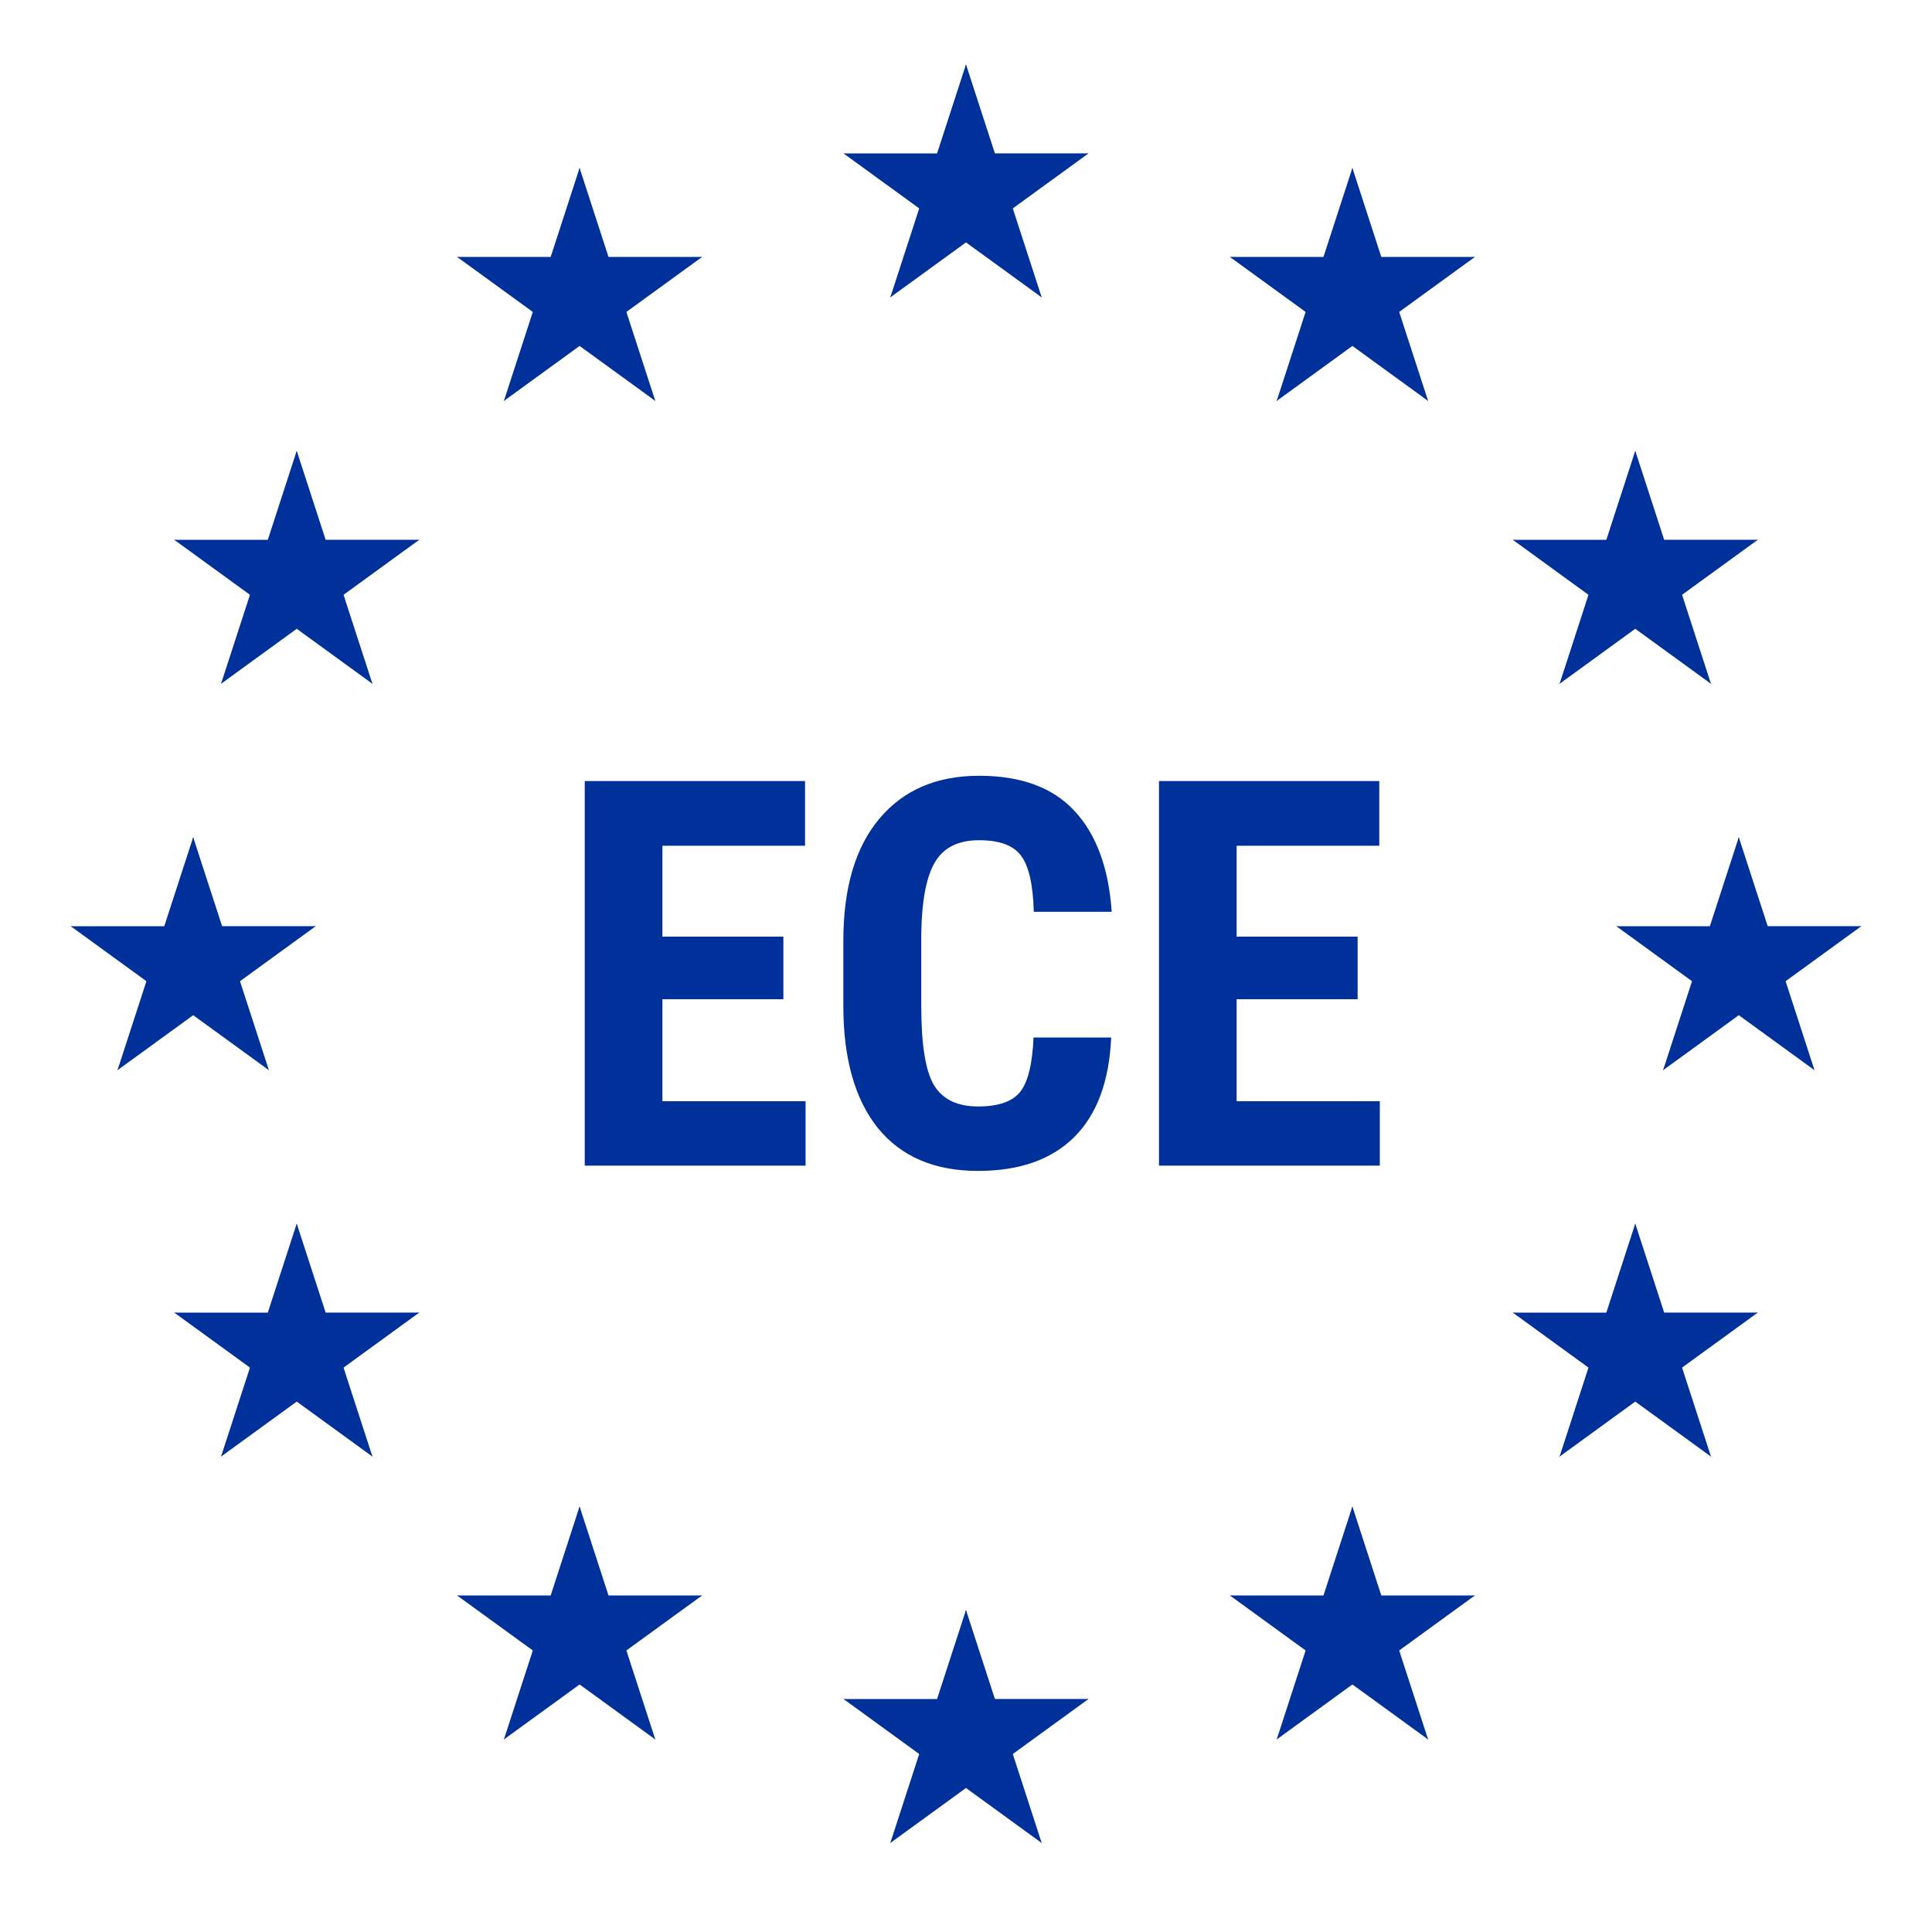 <svg width="300" height="300" viewBox="0 0 300 300" fill="none" xmlns="http://www.w3.org/2000/svg">
<path d="M149.998 10L143.818 29.021L153.328 32.111" fill="#00309A"/>
<path d="M149.998 10L156.178 29.021L146.668 32.111" fill="#00309A"/>
<path d="M169.021 23.819H149.021V33.819" fill="#00309A"/>
<path d="M169.021 23.819L152.841 35.575L146.963 27.485" fill="#00309A"/>
<path d="M161.756 46.181L155.576 27.16L146.065 30.25" fill="#00309A"/>
<path d="M161.756 46.181L145.576 34.425L151.453 26.335" fill="#00309A"/>
<path d="M138.244 46.18L154.424 34.425L148.547 26.334" fill="#00309A"/>
<path d="M138.244 46.18L144.424 27.159L153.935 30.249" fill="#00309A"/>
<path d="M130.979 23.82L147.159 35.575L153.037 27.485" fill="#00309A"/>
<path d="M130.979 23.82H150.979V33.82" fill="#00309A"/>
<path d="M209.998 26.077L203.818 45.098L213.328 48.188" fill="#00309A"/>
<path d="M209.998 26.077L216.178 45.098L206.668 48.188" fill="#00309A"/>
<path d="M229.021 39.897H209.021V49.897" fill="#00309A"/>
<path d="M229.021 39.897L212.841 51.652L206.963 43.562" fill="#00309A"/>
<path d="M221.756 62.258L215.576 43.237L206.065 46.327" fill="#00309A"/>
<path d="M221.756 62.258L205.576 50.502L211.453 42.412" fill="#00309A"/>
<path d="M198.244 62.257L214.424 50.502L208.547 42.411" fill="#00309A"/>
<path d="M198.244 62.257L204.424 43.236L213.935 46.326" fill="#00309A"/>
<path d="M190.979 39.897L207.159 51.653L213.037 43.562" fill="#00309A"/>
<path d="M190.979 39.897H210.979V49.897" fill="#00309A"/>
<path d="M253.922 70L247.742 89.021L257.252 92.111" fill="#00309A"/>
<path d="M253.922 70L260.102 89.021L250.592 92.111" fill="#00309A"/>
<path d="M272.945 83.819H252.945V93.819" fill="#00309A"/>
<path d="M272.945 83.819L256.765 95.575L250.887 87.485" fill="#00309A"/>
<path d="M265.68 106.181L259.499 87.159L249.989 90.25" fill="#00309A"/>
<path d="M265.68 106.181L249.499 94.425L255.377 86.335" fill="#00309A"/>
<path d="M242.168 106.18L258.348 94.424L252.47 86.334" fill="#00309A"/>
<path d="M242.168 106.18L248.348 87.159L257.859 90.249" fill="#00309A"/>
<path d="M234.902 83.82L251.083 95.576L256.961 87.485" fill="#00309A"/>
<path d="M234.902 83.82H254.902V93.82" fill="#00309A"/>
<path d="M269.998 130L263.818 149.021L273.328 152.111" fill="#00309A"/>
<path d="M269.998 130L276.178 149.021L266.668 152.111" fill="#00309A"/>
<path d="M289.021 143.819H269.021V153.819" fill="#00309A"/>
<path d="M289.021 143.819L272.841 155.575L266.963 147.485" fill="#00309A"/>
<path d="M281.756 166.181L275.576 147.16L266.065 150.25" fill="#00309A"/>
<path d="M281.756 166.181L265.576 154.425L271.453 146.335" fill="#00309A"/>
<path d="M258.244 166.18L274.424 154.424L268.547 146.334" fill="#00309A"/>
<path d="M258.244 166.18L264.424 147.159L273.935 150.249" fill="#00309A"/>
<path d="M250.979 143.82L267.159 155.576L273.037 147.485" fill="#00309A"/>
<path d="M250.979 143.82H270.979V153.82" fill="#00309A"/>
<path d="M253.922 190L247.742 209.021L257.252 212.111" fill="#00309A"/>
<path d="M253.922 190L260.102 209.021L250.592 212.111" fill="#00309A"/>
<path d="M272.945 203.819H252.945V213.819" fill="#00309A"/>
<path d="M272.945 203.819L256.765 215.575L250.887 207.485" fill="#00309A"/>
<path d="M265.68 226.181L259.499 207.16L249.989 210.25" fill="#00309A"/>
<path d="M265.68 226.181L249.499 214.425L255.377 206.335" fill="#00309A"/>
<path d="M242.168 226.18L258.348 214.424L252.47 206.334" fill="#00309A"/>
<path d="M242.168 226.18L248.348 207.159L257.859 210.249" fill="#00309A"/>
<path d="M234.902 203.82L251.083 215.576L256.961 207.485" fill="#00309A"/>
<path d="M234.902 203.82H254.902V213.82" fill="#00309A"/>
<path d="M209.998 233.923L203.818 252.944L213.328 256.034" fill="#00309A"/>
<path d="M209.998 233.923L216.178 252.944L206.668 256.034" fill="#00309A"/>
<path d="M229.021 247.742H209.021V257.742" fill="#00309A"/>
<path d="M229.021 247.742L212.841 259.498L206.963 251.408" fill="#00309A"/>
<path d="M221.756 270.104L215.576 251.082L206.065 254.173" fill="#00309A"/>
<path d="M221.756 270.104L205.576 258.348L211.453 250.258" fill="#00309A"/>
<path d="M198.244 270.103L214.424 258.347L208.547 250.257" fill="#00309A"/>
<path d="M198.244 270.103L204.424 251.082L213.935 254.172" fill="#00309A"/>
<path d="M190.979 247.743L207.159 259.498L213.037 251.408" fill="#00309A"/>
<path d="M190.979 247.743H210.979V257.743" fill="#00309A"/>
<path d="M149.998 250L143.818 269.021L153.328 272.111" fill="#00309A"/>
<path d="M149.998 250L156.178 269.021L146.668 272.111" fill="#00309A"/>
<path d="M169.021 263.819H149.021V273.819" fill="#00309A"/>
<path d="M169.021 263.819L152.841 275.575L146.963 267.485" fill="#00309A"/>
<path d="M161.756 286.181L155.576 267.16L146.065 270.25" fill="#00309A"/>
<path d="M161.756 286.181L145.576 274.425L151.453 266.335" fill="#00309A"/>
<path d="M138.244 286.18L154.424 274.424L148.547 266.334" fill="#00309A"/>
<path d="M138.244 286.18L144.424 267.159L153.935 270.249" fill="#00309A"/>
<path d="M130.979 263.82L147.159 275.576L153.037 267.485" fill="#00309A"/>
<path d="M130.979 263.82H150.979V273.82" fill="#00309A"/>
<path d="M89.998 233.923L83.818 252.944L93.328 256.034" fill="#00309A"/>
<path d="M89.998 233.923L96.178 252.944L86.668 256.034" fill="#00309A"/>
<path d="M109.021 247.742H89.022V257.742" fill="#00309A"/>
<path d="M109.021 247.742L92.841 259.498L86.963 251.408" fill="#00309A"/>
<path d="M101.756 270.104L95.576 251.082L86.065 254.173" fill="#00309A"/>
<path d="M101.756 270.104L85.576 258.348L91.453 250.258" fill="#00309A"/>
<path d="M78.244 270.103L94.424 258.347L88.547 250.257" fill="#00309A"/>
<path d="M78.244 270.103L84.424 251.082L93.935 254.172" fill="#00309A"/>
<path d="M70.978 247.743L87.159 259.498L93.037 251.408" fill="#00309A"/>
<path d="M70.978 247.743H90.978V257.743" fill="#00309A"/>
<path d="M46.076 190L39.896 209.021L49.406 212.111" fill="#00309A"/>
<path d="M46.076 190L52.257 209.021L42.746 212.111" fill="#00309A"/>
<path d="M65.1 203.819H45.1V213.819" fill="#00309A"/>
<path d="M65.1 203.819L48.919 215.575L43.041 207.485" fill="#00309A"/>
<path d="M57.834 226.181L51.654 207.16L42.143 210.25" fill="#00309A"/>
<path d="M57.834 226.181L41.654 214.425L47.532 206.335" fill="#00309A"/>
<path d="M34.322 226.18L50.503 214.424L44.625 206.334" fill="#00309A"/>
<path d="M34.322 226.18L40.503 207.159L50.013 210.249" fill="#00309A"/>
<path d="M27.057 203.82L43.237 215.576L49.115 207.485" fill="#00309A"/>
<path d="M27.057 203.82H47.057V213.82" fill="#00309A"/>
<path d="M29.998 130L23.818 149.021L33.328 152.111" fill="#00309A"/>
<path d="M29.998 130L36.178 149.021L26.668 152.111" fill="#00309A"/>
<path d="M49.022 143.819H29.021V153.819" fill="#00309A"/>
<path d="M49.022 143.819L32.841 155.575L26.963 147.485" fill="#00309A"/>
<path d="M41.756 166.181L35.575 147.16L26.065 150.25" fill="#00309A"/>
<path d="M41.756 166.181L25.576 154.425L31.453 146.335" fill="#00309A"/>
<path d="M18.244 166.18L34.425 154.424L28.547 146.334" fill="#00309A"/>
<path d="M18.244 166.18L24.424 147.159L33.935 150.249" fill="#00309A"/>
<path d="M10.979 143.82L27.159 155.576L33.037 147.485" fill="#00309A"/>
<path d="M10.979 143.82H30.979V153.82" fill="#00309A"/>
<path d="M46.076 70L39.896 89.021L49.406 92.111" fill="#00309A"/>
<path d="M46.076 70L52.257 89.021L42.746 92.111" fill="#00309A"/>
<path d="M65.1 83.819H45.1V93.819" fill="#00309A"/>
<path d="M65.1 83.819L48.919 95.575L43.041 87.485" fill="#00309A"/>
<path d="M57.834 106.181L51.654 87.159L42.143 90.25" fill="#00309A"/>
<path d="M57.834 106.181L41.654 94.425L47.532 86.335" fill="#00309A"/>
<path d="M34.322 106.18L50.503 94.424L44.625 86.334" fill="#00309A"/>
<path d="M34.322 106.18L40.503 87.159L50.013 90.249" fill="#00309A"/>
<path d="M27.057 83.82L43.237 95.576L49.115 87.485" fill="#00309A"/>
<path d="M27.057 83.82H47.057V93.82" fill="#00309A"/>
<path d="M89.998 26.077L83.818 45.098L93.328 48.188" fill="#00309A"/>
<path d="M89.998 26.077L96.178 45.098L86.668 48.188" fill="#00309A"/>
<path d="M109.021 39.897H89.022V49.897" fill="#00309A"/>
<path d="M109.021 39.897L92.841 51.652L86.963 43.562" fill="#00309A"/>
<path d="M101.756 62.258L95.576 43.237L86.065 46.327" fill="#00309A"/>
<path d="M101.756 62.258L85.576 50.502L91.453 42.412" fill="#00309A"/>
<path d="M78.244 62.257L94.424 50.502L88.547 42.411" fill="#00309A"/>
<path d="M78.244 62.257L84.424 43.236L93.935 46.326" fill="#00309A"/>
<path d="M70.978 39.897L87.159 51.653L93.037 43.562" fill="#00309A"/>
<path d="M70.978 39.897H90.978V49.897" fill="#00309A"/>
<path d="M121.643 155.16H102.857V170.992H125.088V181H90.799V121.281H125.006V131.33H102.857V145.439H121.643V155.16ZM172.543 161.107C172.242 167.916 170.328 173.07 166.801 176.57C163.273 180.07 158.297 181.82 151.871 181.82C145.117 181.82 139.936 179.605 136.326 175.176C132.744 170.719 130.953 164.375 130.953 156.145V146.096C130.953 137.893 132.812 131.576 136.531 127.146C140.25 122.689 145.418 120.461 152.035 120.461C158.543 120.461 163.479 122.279 166.842 125.916C170.232 129.553 172.16 134.775 172.625 141.584H160.525C160.416 137.373 159.76 134.475 158.557 132.889C157.381 131.275 155.207 130.469 152.035 130.469C148.809 130.469 146.525 131.604 145.186 133.873C143.846 136.115 143.135 139.82 143.053 144.988V156.268C143.053 162.201 143.709 166.275 145.021 168.49C146.361 170.705 148.645 171.812 151.871 171.812C155.043 171.812 157.23 171.047 158.434 169.516C159.637 167.957 160.32 165.154 160.484 161.107H172.543ZM210.811 155.16H192.025V170.992H214.256V181H179.967V121.281H214.174V131.33H192.025V145.439H210.811V155.16Z" fill="#00309A"/>
</svg>
